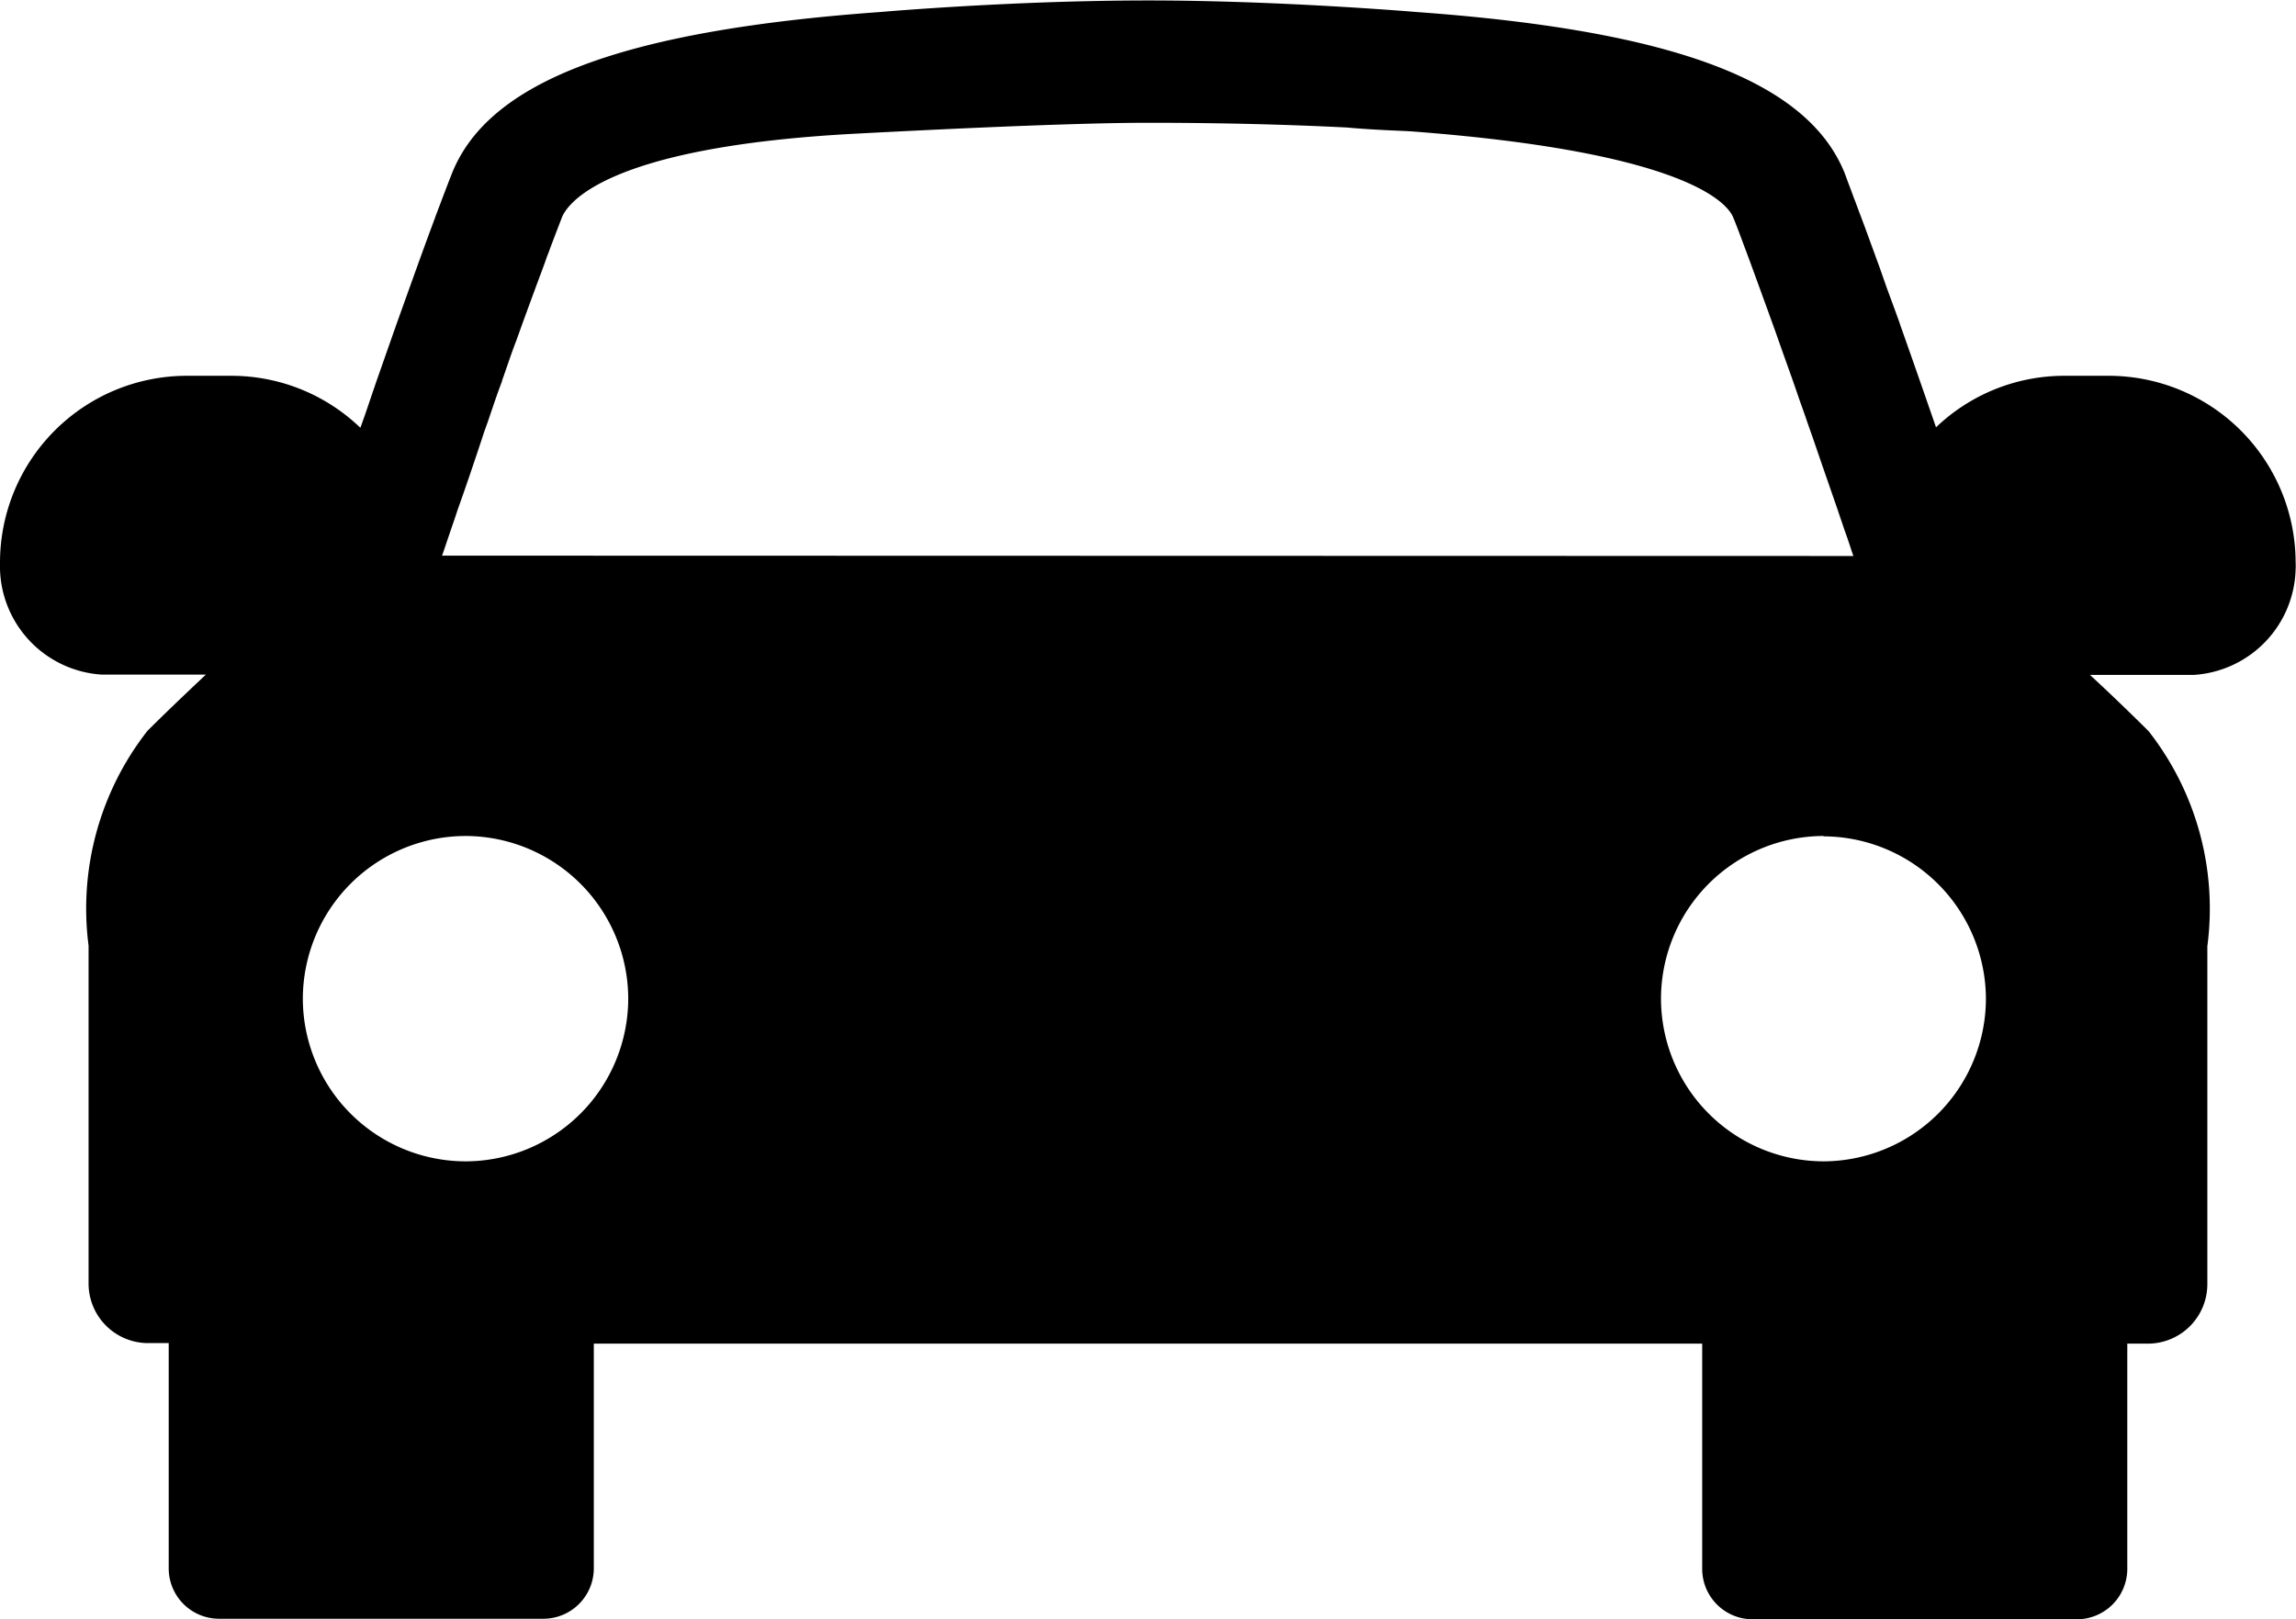 <svg xmlns="http://www.w3.org/2000/svg" xmlns:xlink="http://www.w3.org/1999/xlink" height="17.882" viewBox="0 0 25.353 17.882" width="25.353"><clipPath id="a"><path d="m0 0h25.353v-17.882h-25.353z"></path></clipPath><g clip-path="url(#a)" transform="translate(0 17.882)"><path d="m0 0h-.5a2.049 2.049 0 0 0 -1.412.569c-.121-.35-.25-.721-.379-1.085-.009-.024-.017-.048-.025-.073-.033-.092-.066-.183-.1-.274-.013-.035-.025-.069-.037-.1l-.083-.237c-.016-.044-.033-.088-.048-.131l-.073-.2-.044-.12-.077-.205c-.012-.033-.025-.069-.038-.1-.036-.1-.07-.186-.1-.27-.4-1.018-1.862-1.585-4.741-1.792 0 0-1.5-.127-2.953-.127-1.5 0-2.952.127-2.952.127-2.88.207-4.343.774-4.741 1.792-.057.144-.118.308-.184.481 0 .008-.005.016-.008.023-.064.173-.132.357-.2.548-.005.012-.009.024-.013.035l-.209.583c-.006.018-.012.036-.019.054l-.214.61c0 .008-.005.015-.007.022-.052.15-.1.3-.154.444a2.053 2.053 0 0 0 -1.419-.574h-.5a2.064 2.064 0 0 0 -2.06 2.062.579.579 0 0 0 0 .072 1.2 1.2 0 0 0 1.126 1.166h1.147c-.238.224-.469.445-.645.621a3.184 3.184 0 0 0 -.65 2.372v3.733a.658.658 0 0 0 .646.656h.239v2.487a.556.556 0 0 0 .556.557h3.581a.557.557 0 0 0 .557-.557v-2.481h12.239v2.487a.557.557 0 0 0 .557.557h3.581a.557.557 0 0 0 .556-.557v-2.487h.238a.657.657 0 0 0 .646-.656v-3.732a3.177 3.177 0 0 0 -.648-2.375c-.178-.177-.408-.4-.648-.622h1.148a1.2 1.2 0 0 0 1.123-1.17.574.574 0 0 0 0-.071 2.065 2.065 0 0 0 -2.059-2.062m-18.146 8.675a1.8 1.8 0 0 1 -1.8-1.793 1.8 1.8 0 0 1 1.8-1.8 1.8 1.8 0 0 1 1.793 1.8 1.8 1.8 0 0 1 -1.793 1.793m-.262-6.689s0-.01.005-.015c.041-.12.084-.249.129-.379.011-.033.022-.064.033-.1.1-.279.2-.576.3-.88l.036-.1c.052-.151.1-.3.159-.453 0 0 0 0 0-.006.053-.148.1-.295.156-.439l.044-.122c.049-.137.1-.274.146-.4a.134.134 0 0 1 .007-.018c.048-.135.1-.264.142-.388.012-.03.024-.06.034-.09.046-.122.091-.239.131-.343.053-.135.44-.782 3.267-.928.8-.042 2.35-.119 3.2-.119s1.562.02 2.2.052c.332.03.623.036.714.043 3.082.232 3.5.812 3.554.952.042.1.086.222.132.345.017.042.032.087.049.131l.1.273.052.144c.045.122.09.248.137.378l.06.171.11.308c.025.071.05.142.074.213s.056.157.083.236.051.147.077.22c.042.122.083.243.124.361l.073.211.083.239c.023.071.048.139.07.208.019.052.036.1.054.154s.032.1.049.145zm15.254 3.1a1.8 1.8 0 0 1 1.793 1.8 1.8 1.8 0 0 1 -1.793 1.789 1.8 1.8 0 0 1 -1.795-1.793 1.8 1.8 0 0 1 1.795-1.8" transform="translate(23.29 -13.732)"></path></g></svg>